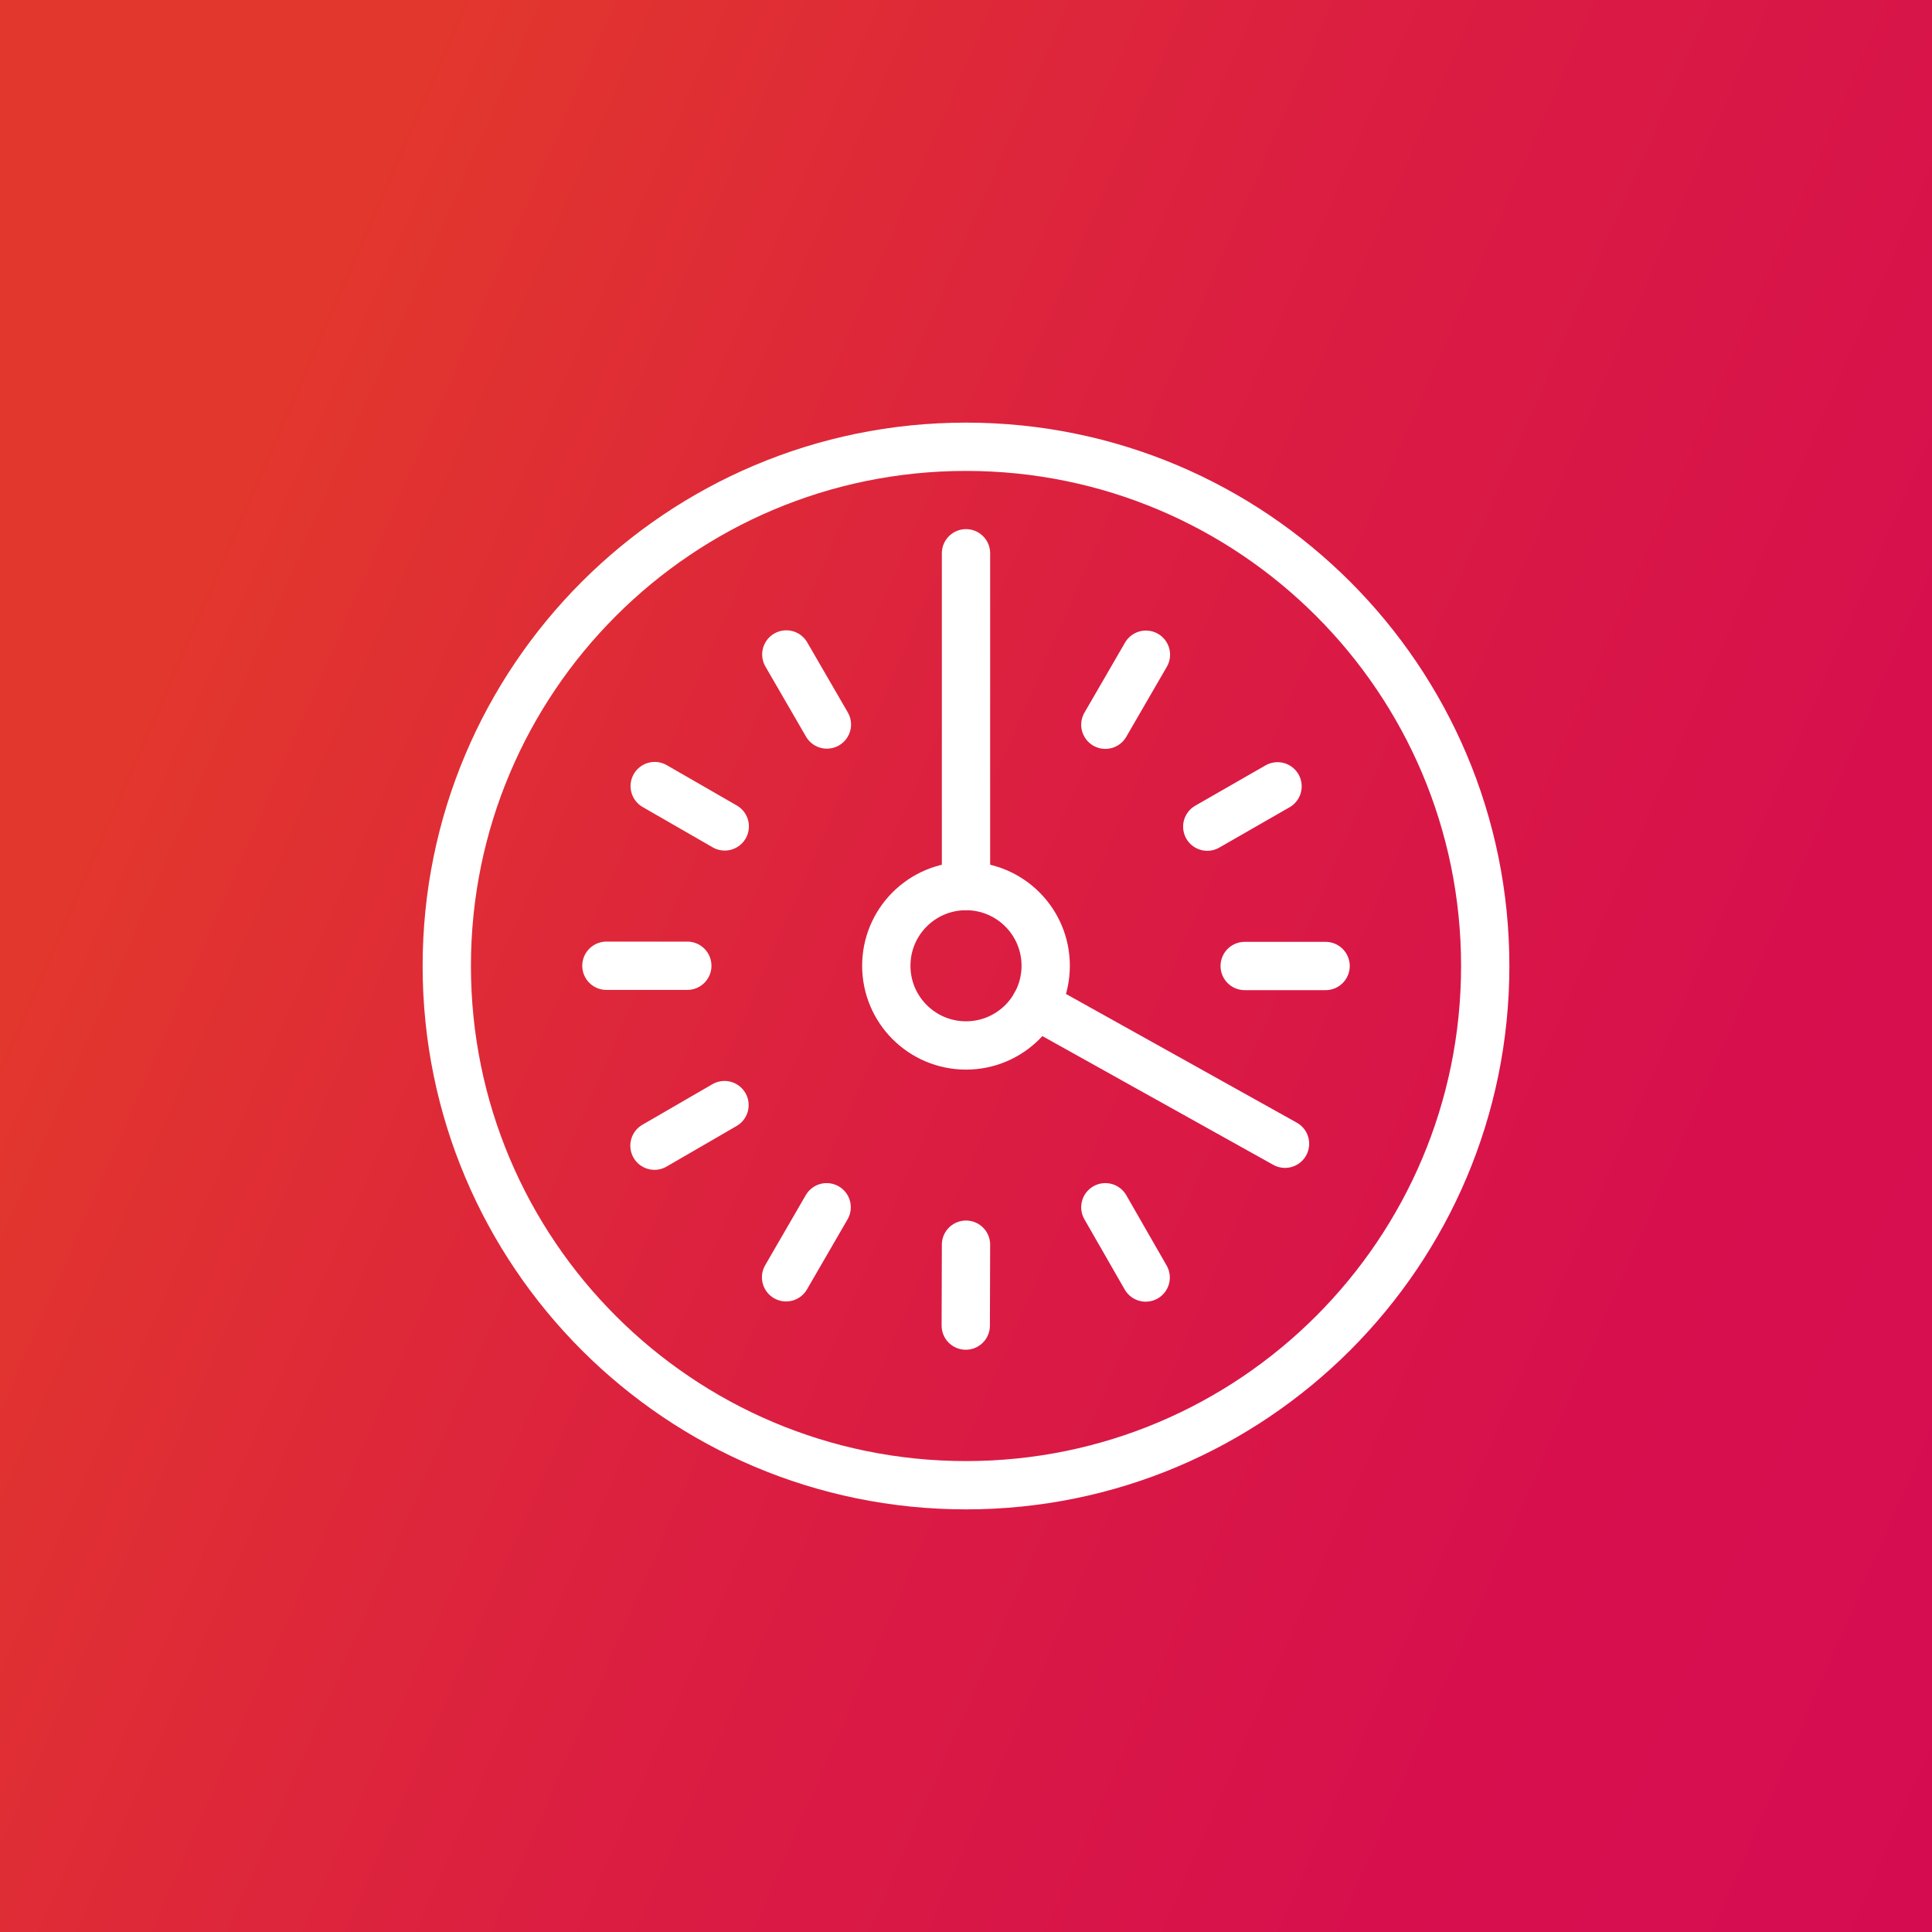 <?xml version="1.0" encoding="UTF-8"?> <svg xmlns="http://www.w3.org/2000/svg" width="80" height="80" viewBox="0 0 80 80" fill="none"><rect x="0" y="0" width="80" height="80" fill="#333333" stroke="none"/><rect width="80" height="80" fill="url(#paint0_linear_16_36)"></rect><path d="M40 43.29C41.822 43.29 43.3 41.812 43.3 39.99C43.3 38.167 41.822 36.69 40 36.69C38.177 36.69 36.7 38.167 36.7 39.99C36.7 41.812 38.177 43.29 40 43.29Z" stroke="white" stroke-width="2" stroke-linecap="round" stroke-linejoin="round"></path><path d="M40 61.5C51.874 61.5 61.5 51.874 61.5 40C61.5 28.126 51.874 18.5 40 18.5C28.126 18.5 18.5 28.126 18.5 40C18.5 51.874 28.126 61.5 40 61.5Z" stroke="white" stroke-width="2" stroke-linecap="round" stroke-linejoin="round"></path><path d="M45.77 30.01L47.45 27.11M49.99 34.23L52.9 32.56M51.54 40H54.89M45.77 49.99L47.44 52.9M40 51.54L39.99 54.89M34.23 49.99L32.55 52.89M30 45.76L27.1 47.44M28.46 39.99H25.11M30.01 34.22L27.11 32.55M34.24 30L32.56 27.1M40 22.91V36.69M53.21 47.36L42.88 41.6" stroke="white" stroke-width="2" stroke-linecap="round" stroke-linejoin="round"></path><defs><linearGradient id="paint0_linear_16_36" x1="1.87968e-06" y1="-20.324" x2="109.446" y2="27.421" gradientUnits="userSpaceOnUse"><stop offset="0.21" stop-color="#E2372D"></stop><stop offset="0.51" stop-color="#DB1E41"></stop><stop offset="0.77" stop-color="#D7104D"></stop><stop offset="0.99" stop-color="#D60B52"></stop></linearGradient></defs></svg> 